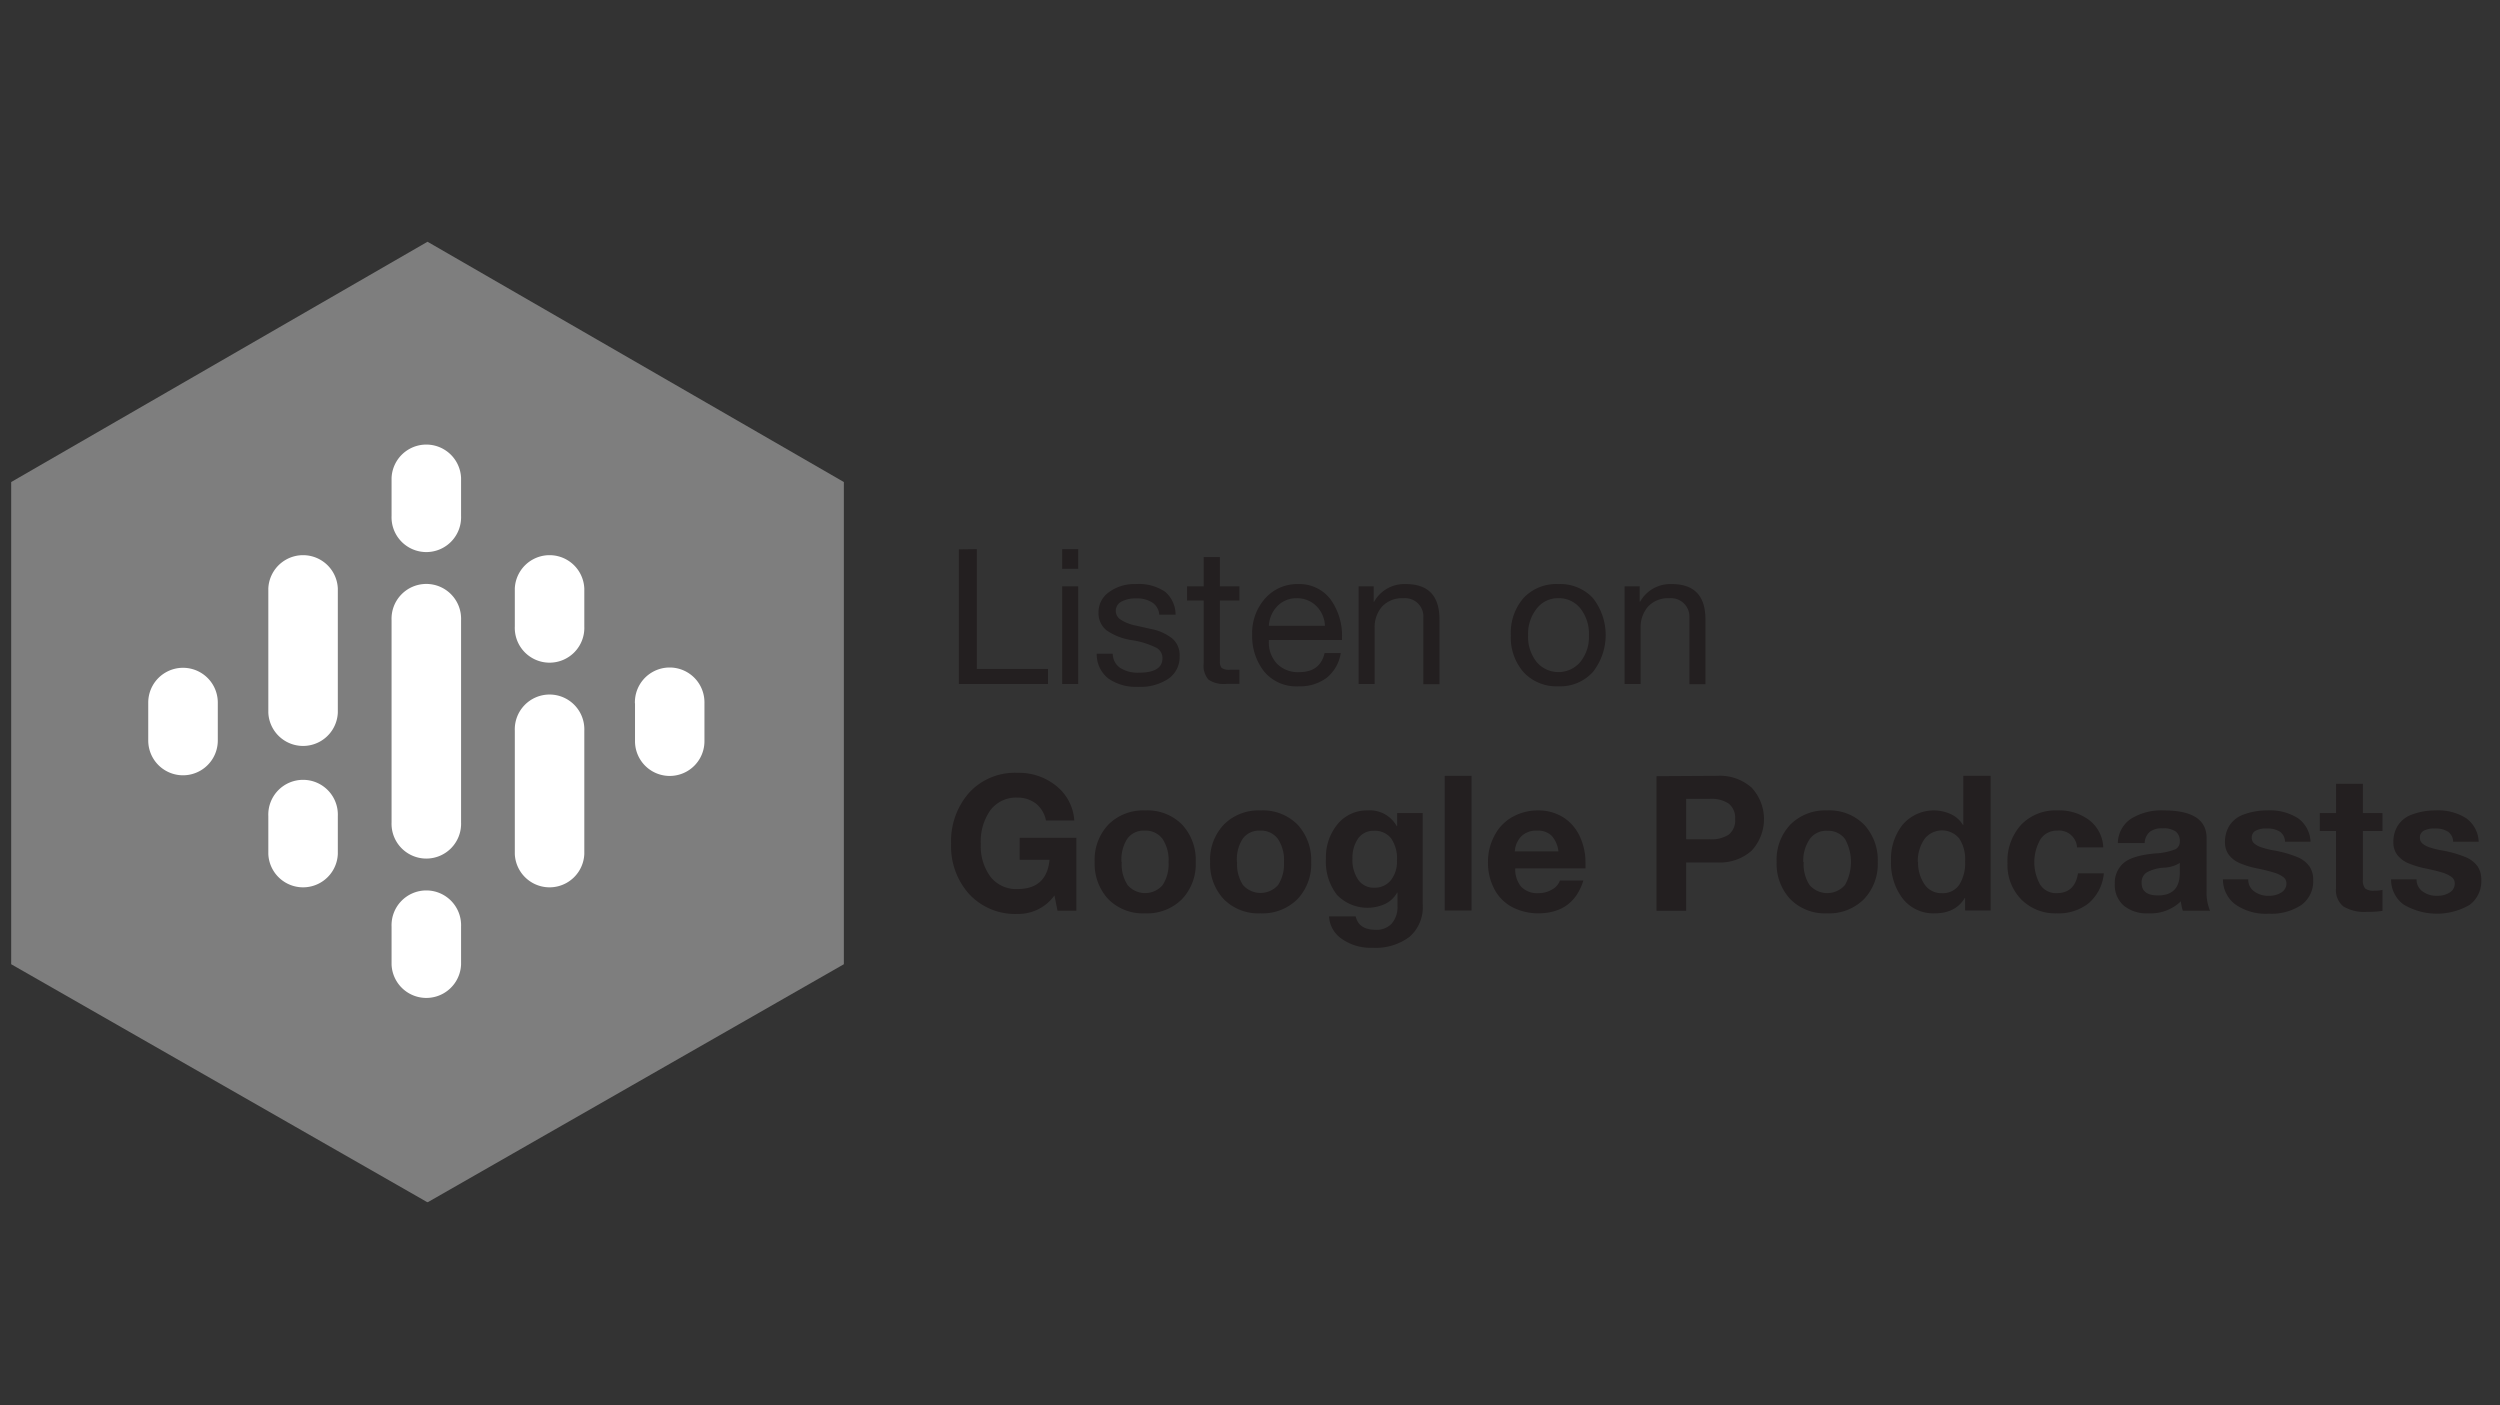 <svg id="Layer_1" data-name="Layer 1" xmlns="http://www.w3.org/2000/svg" viewBox="0 0 427 240"><rect x="0" y="0" width="427" height="240" fill="#333333" stroke="none"/><defs><style>.cls-1{fill:#7e7e7e;}.cls-2{fill:#231f20;}.cls-3{fill:#fff;}</style></defs><polygon class="cls-1" points="73.02 41.29 1.91 82.33 1.91 164.69 72.99 205.34 73.02 205.27 73.06 205.34 144.13 164.69 144.13 82.33 73.02 41.29"/><path class="cls-2" d="M166.84,93.79v20.46H179v2.58H163.77v-23Z"/><path class="cls-2" d="M184.16,93.79v3.36h-2.74V93.79Zm0,6.36v16.68h-2.74V100.15Z"/><path class="cls-2" d="M194,99.76a8,8,0,0,1,5,1.31,5.16,5.16,0,0,1,1.79,3.92H198v0a2.69,2.69,0,0,0-1.18-2.07,4.74,4.74,0,0,0-2.69-.71,5.15,5.15,0,0,0-2.6.55,1.77,1.77,0,0,0-.11,3.08,7.38,7.38,0,0,0,2.54,1l2.59.58a8.47,8.47,0,0,1,3.67,1.63,3.73,3.73,0,0,1,1.26,3,4.5,4.5,0,0,1-1.9,3.87,8.63,8.63,0,0,1-5.2,1.39,8.23,8.23,0,0,1-5.06-1.41,5.25,5.25,0,0,1-2-4.24h2.74a2.92,2.92,0,0,0,1.23,2.39,5.48,5.48,0,0,0,3.26.84c2.68,0,4-.83,4-2.49a2,2,0,0,0-1-1.74,14.29,14.29,0,0,0-4.21-1.32,10.14,10.14,0,0,1-4.38-1.71,3.71,3.71,0,0,1-1.33-3,4.14,4.14,0,0,1,1.7-3.43A7.29,7.29,0,0,1,194,99.76Z"/><path class="cls-2" d="M208.36,95.15v5h3.33v2.42h-3.33V113a1.61,1.61,0,0,0,.29,1.07,2.18,2.18,0,0,0,1.46.32h1.58v2.42h-2.26a4.71,4.71,0,0,1-3-.71,3.55,3.55,0,0,1-.84-2.77V102.57h-2.84v-2.42h2.84v-5Z"/><path class="cls-2" d="M221.66,99.76a6.68,6.68,0,0,1,5.55,2.55,10.54,10.54,0,0,1,2,6.68v.32H216.72v.2a5.27,5.27,0,0,0,1.39,3.85,5,5,0,0,0,3.81,1.44q3.57,0,4.32-3.26H229a6.72,6.72,0,0,1-2.42,4.24,7.51,7.51,0,0,1-4.71,1.44,7.13,7.13,0,0,1-6-2.58,9.78,9.78,0,0,1-2-6.26,8.85,8.85,0,0,1,2.22-6.17A7.29,7.29,0,0,1,221.66,99.76Zm4.64,7.13a5,5,0,0,0-1.46-3.37,4.61,4.61,0,0,0-3.38-1.34,4.46,4.46,0,0,0-3.22,1.28,5.19,5.19,0,0,0-1.52,3.43Z"/><path class="cls-2" d="M240.11,99.76q5.74,0,5.75,6v11.1h-2.75V105.44a3.12,3.12,0,0,0-3.42-3.26,4.65,4.65,0,0,0-3.63,1.42,5.36,5.36,0,0,0-1.27,3.71v9.52h-2.74V100.15h2.58v2.64h.06A5.91,5.91,0,0,1,240.11,99.76Z"/><path class="cls-2" d="M266.15,99.76a7.61,7.61,0,0,1,5.92,2.39,10.22,10.22,0,0,1,0,12.62,7.52,7.52,0,0,1-5.92,2.45,7.68,7.68,0,0,1-5.89-2.37,9,9,0,0,1-2.21-6.34,9.08,9.08,0,0,1,2.18-6.38A7.65,7.65,0,0,1,266.15,99.76ZM261,108.51a6.88,6.88,0,0,0,1.45,4.55,4.89,4.89,0,0,0,7.47,0,6.79,6.79,0,0,0,1.47-4.56,7,7,0,0,0-1.45-4.57,4.68,4.68,0,0,0-3.78-1.76,4.57,4.57,0,0,0-3.69,1.78A6.89,6.89,0,0,0,261,108.51Z"/><path class="cls-2" d="M285.54,99.76q5.74,0,5.75,6v11.1h-2.74V105.44a3.14,3.14,0,0,0-3.43-3.26,4.65,4.65,0,0,0-3.63,1.42,5.36,5.36,0,0,0-1.27,3.71v9.52h-2.74V100.15h2.58v2.64h.06A5.91,5.91,0,0,1,285.54,99.76Z"/><path class="cls-2" d="M173.81,132a10.08,10.08,0,0,1,6.68,2.3,8.23,8.23,0,0,1,3,5.84h-4.84a4.87,4.87,0,0,0-1.74-2.91,5.11,5.11,0,0,0-3.13-1,5.5,5.5,0,0,0-4.62,2.15,9.21,9.21,0,0,0-1.64,5.76,8.76,8.76,0,0,0,1.67,5.63,5.57,5.57,0,0,0,4.59,2.08q5,0,5.48-5h-5.1V143.1h9.68v12.45h-3.22l-.52-2.61a7.58,7.58,0,0,1-6.32,3.16,10.69,10.69,0,0,1-8.22-3.36,12.16,12.16,0,0,1-3.11-8.61,12.49,12.49,0,0,1,3.1-8.76A10.59,10.59,0,0,1,173.81,132Z"/><path class="cls-2" d="M195.59,138.42a8.34,8.34,0,0,1,6.32,2.43,8.86,8.86,0,0,1,2.32,6.38,8.68,8.68,0,0,1-2.37,6.37,8.42,8.42,0,0,1-6.27,2.4,8.31,8.31,0,0,1-6.3-2.43,8.86,8.86,0,0,1-2.32-6.34,8.71,8.71,0,0,1,2.37-6.42A8.38,8.38,0,0,1,195.59,138.42Zm-4,8.81a6.45,6.45,0,0,0,1,3.93,3.95,3.95,0,0,0,6,0,6.59,6.59,0,0,0,1-3.9,6.47,6.47,0,0,0-1.05-4,3.57,3.57,0,0,0-3-1.39,3.44,3.44,0,0,0-3,1.39A6.54,6.54,0,0,0,191.55,147.23Z"/><path class="cls-2" d="M215.3,138.42a8.35,8.35,0,0,1,6.33,2.43,8.91,8.91,0,0,1,2.32,6.38,8.68,8.68,0,0,1-2.37,6.37,8.44,8.44,0,0,1-6.28,2.4,8.29,8.29,0,0,1-6.29-2.43,8.81,8.81,0,0,1-2.32-6.34,8.71,8.71,0,0,1,2.37-6.42A8.37,8.37,0,0,1,215.3,138.42Zm-4,8.81a6.45,6.45,0,0,0,1,3.93,4,4,0,0,0,6,0,6.59,6.59,0,0,0,1-3.9,6.47,6.47,0,0,0-1.05-4,3.58,3.58,0,0,0-3-1.39,3.47,3.47,0,0,0-3,1.39A6.54,6.54,0,0,0,211.27,147.23Z"/><path class="cls-2" d="M233.56,138.42a5.25,5.25,0,0,1,5,2.68h.07v-2.23H243v15.65a6.7,6.7,0,0,1-2.24,5.48,9.68,9.68,0,0,1-6.37,1.88,8.52,8.52,0,0,1-5.21-1.52,4.94,4.94,0,0,1-2.18-3.84h4.55c.36,1.53,1.5,2.29,3.42,2.29a3.48,3.48,0,0,0,2.72-1.05,4.25,4.25,0,0,0,1-3v-2.29h-.07a4.66,4.66,0,0,1-2,1.9,7.24,7.24,0,0,1-8.26-1.52,9.18,9.18,0,0,1-1.89-6.19,8.87,8.87,0,0,1,2-5.91A6.46,6.46,0,0,1,233.56,138.42ZM231,146.61a6,6,0,0,0,1,3.68,3.2,3.2,0,0,0,2.72,1.33,3.51,3.51,0,0,0,2.84-1.28A5.08,5.08,0,0,0,238.6,147a6.05,6.05,0,0,0-1-3.81,3.5,3.5,0,0,0-2.92-1.29,3.17,3.17,0,0,0-2.73,1.34A5.76,5.76,0,0,0,231,146.61Z"/><path class="cls-2" d="M251.34,132.51v23h-4.58v-23Z"/><path class="cls-2" d="M262.67,138.42a8,8,0,0,1,4.19,1.09,7.63,7.63,0,0,1,2.89,3.18,10.53,10.53,0,0,1,1.05,4.8c0,.17,0,.45,0,.83h-12a4.75,4.75,0,0,0,1,3.12,3.83,3.83,0,0,0,3,1.11,4.4,4.4,0,0,0,2.3-.63,2.83,2.83,0,0,0,1.34-1.53h4Q268.7,156,262.67,156a9.7,9.7,0,0,1-4.25-1,7.27,7.27,0,0,1-3.11-3,9.56,9.56,0,0,1-1.16-4.76,9.29,9.29,0,0,1,1.18-4.65,7.61,7.61,0,0,1,3.13-3.13A8.83,8.83,0,0,1,262.67,138.42Zm3.51,7a4.79,4.79,0,0,0-1.19-2.71,3.43,3.43,0,0,0-2.48-.84,3.63,3.63,0,0,0-2.65.95,4.06,4.06,0,0,0-1.13,2.6Z"/><path class="cls-2" d="M293.35,132.51a8.17,8.17,0,0,1,5.81,2,7.91,7.91,0,0,1,0,10.8,8.14,8.14,0,0,1-5.78,2H288v8.26h-5.07v-23ZM292,143.35a5.44,5.44,0,0,0,3.27-.8,3.07,3.07,0,0,0,1.09-2.65,3.14,3.14,0,0,0-1.05-2.61,5.22,5.22,0,0,0-3.28-.84H288v6.9Z"/><path class="cls-2" d="M312.07,138.42a8.32,8.32,0,0,1,6.32,2.43,8.87,8.87,0,0,1,2.33,6.38,8.69,8.69,0,0,1-2.38,6.37,8.42,8.42,0,0,1-6.27,2.4,8.29,8.29,0,0,1-6.29-2.43,8.82,8.82,0,0,1-2.33-6.34,8.71,8.71,0,0,1,2.37-6.42A8.41,8.41,0,0,1,312.07,138.42Zm-4,8.81a6.45,6.45,0,0,0,1,3.93,4,4,0,0,0,6.05,0,8.07,8.07,0,0,0,0-7.87,3.58,3.58,0,0,0-3-1.39,3.46,3.46,0,0,0-3,1.39A6.54,6.54,0,0,0,308,147.23Z"/><path class="cls-2" d="M340,132.51v23h-4.36v-2.13h-.06Q334,156,330.46,156a6.64,6.64,0,0,1-5.47-2.51,10,10,0,0,1-2-6.42,9.33,9.33,0,0,1,2-6.23,7,7,0,0,1,8.2-1.79,4.73,4.73,0,0,1,2.08,1.85h.06v-8.39Zm-12.39,14.68a6.49,6.49,0,0,0,1.08,3.83,3.42,3.42,0,0,0,2.95,1.53,3.36,3.36,0,0,0,3-1.43,6.9,6.9,0,0,0,1-4,6.39,6.39,0,0,0-1-3.9,3.8,3.8,0,0,0-5.92.06A6.62,6.62,0,0,0,327.56,147.19Z"/><path class="cls-2" d="M351.4,138.42a8.49,8.49,0,0,1,5.52,1.72,6.2,6.2,0,0,1,2.32,4.6h-4.48a3.07,3.07,0,0,0-3.39-2.87,3.34,3.34,0,0,0-2.86,1.48,7.84,7.84,0,0,0-.05,7.75,3.22,3.22,0,0,0,2.81,1.45c2.09,0,3.3-1.13,3.65-3.39h4.42a7.68,7.68,0,0,1-2.57,5.09A8.27,8.27,0,0,1,351.3,156a8.17,8.17,0,0,1-6.06-2.37,8.39,8.39,0,0,1-2.36-6.18,9.17,9.17,0,0,1,2.33-6.58A8.13,8.13,0,0,1,351.4,138.42Z"/><path class="cls-2" d="M369.6,138.42q7.29,0,7.29,4.74V152a8.12,8.12,0,0,0,.58,3.55h-4.64a6.58,6.58,0,0,1-.33-1.61,7.48,7.48,0,0,1-5.61,2.06,6.15,6.15,0,0,1-4.15-1.32,4.61,4.61,0,0,1-1.53-3.68,4.44,4.44,0,0,1,1.45-3.55q1.48-1.32,5.39-1.68a10.89,10.89,0,0,0,3.52-.72,1.46,1.46,0,0,0,.74-1.34,2.05,2.05,0,0,0-.68-1.68,3.65,3.65,0,0,0-2.26-.55,3.42,3.42,0,0,0-2.19.6,2.64,2.64,0,0,0-.87,1.92h-4.58a5.07,5.07,0,0,1,2.25-4.16A9.85,9.85,0,0,1,369.6,138.42Zm-3.81,12.39c0,1.42.94,2.13,2.81,2.13q3.67,0,3.71-3.78v-1.77a5.45,5.45,0,0,1-2.78.81,7.09,7.09,0,0,0-2.84.79A2,2,0,0,0,365.79,150.81Z"/><path class="cls-2" d="M387.28,138.42a8.85,8.85,0,0,1,5.24,1.35,5.18,5.18,0,0,1,2.12,4h-4.36a2.14,2.14,0,0,0-.87-1.72,4,4,0,0,0-2.26-.54,3.73,3.73,0,0,0-1.92.39,1.28,1.28,0,0,0-.63,1.16,1.26,1.26,0,0,0,.42,1,3.69,3.69,0,0,0,1.28.68,14.7,14.7,0,0,0,1.88.48,19.1,19.1,0,0,1,4.42,1.26,4.76,4.76,0,0,1,1.89,1.55,3.93,3.93,0,0,1,.6,2.23,5,5,0,0,1-2,4.3,9.25,9.25,0,0,1-5.57,1.5,9.11,9.11,0,0,1-5.72-1.58,5.31,5.31,0,0,1-2.12-4.29H384a2.44,2.44,0,0,0,1,2.05,4,4,0,0,0,2.52.76,3.77,3.77,0,0,0,2.14-.57,1.76,1.76,0,0,0,.86-1.56,1.3,1.3,0,0,0-.54-1.07,5,5,0,0,0-1.5-.74,29.57,29.57,0,0,0-3-.74,14.94,14.94,0,0,1-2.87-.87,4.68,4.68,0,0,1-1.92-1.44,3.55,3.55,0,0,1-.66-2.18,5.17,5.17,0,0,1,.79-2.87,4.81,4.81,0,0,1,2.42-1.85A11.33,11.33,0,0,1,387.28,138.42Z"/><path class="cls-2" d="M403.58,133.87v5h3.35v3.07h-3.35v8.26a2.2,2.2,0,0,0,.38,1.54,2.25,2.25,0,0,0,1.55.39,6.42,6.42,0,0,0,1.42-.13v3.58a17,17,0,0,1-2.71.17,7,7,0,0,1-3.94-.91,3.55,3.55,0,0,1-1.29-3.13v-9.77h-2.77v-3.07H399v-5Z"/><path class="cls-2" d="M416,138.42a8.9,8.9,0,0,1,5.25,1.35,5.17,5.17,0,0,1,2.11,4H419a2.17,2.17,0,0,0-.88-1.72,3.89,3.89,0,0,0-2.25-.54,3.73,3.73,0,0,0-1.92.39,1.28,1.28,0,0,0-.63,1.16,1.26,1.26,0,0,0,.42,1,3.63,3.63,0,0,0,1.27.68,14.45,14.45,0,0,0,1.89.48,19.26,19.26,0,0,1,4.42,1.26,4.76,4.76,0,0,1,1.89,1.55,4,4,0,0,1,.59,2.23,5,5,0,0,1-2,4.3,11.12,11.12,0,0,1-11.29-.08,5.27,5.27,0,0,1-2.11-4.29h4.35a2.46,2.46,0,0,0,1,2.05,4,4,0,0,0,2.52.76,3.8,3.8,0,0,0,2.15-.57,1.75,1.75,0,0,0,.85-1.56,1.32,1.32,0,0,0-.53-1.07,5.23,5.23,0,0,0-1.5-.74c-.65-.21-1.65-.46-3-.74a14.73,14.73,0,0,1-2.87-.87,4.68,4.68,0,0,1-1.92-1.44,3.49,3.49,0,0,1-.66-2.18,5.17,5.17,0,0,1,.79-2.87,4.77,4.77,0,0,1,2.42-1.85A11.24,11.24,0,0,1,416,138.42Z"/><path class="cls-3" d="M37.2,120v6.48a5.94,5.94,0,0,1-11.88,0V120a5.94,5.94,0,0,1,11.88,0Z"/><path class="cls-3" d="M108.44,120.12a1,1,0,0,1,0-.17,5.94,5.94,0,0,1,11.88,0,1,1,0,0,1,0,.17h0v6.48h0a5.93,5.93,0,0,1-11.86,0h0v-6.48Z"/><path class="cls-3" d="M57.7,139.38v6.48a5.94,5.94,0,0,1-11.87,0v-6.48a5.94,5.94,0,1,1,11.87,0Zm0-38.86v21.19h0a5.94,5.94,0,0,1-11.87,0h0V100.52a5.94,5.94,0,0,1,11.87,0Z"/><path class="cls-3" d="M87.93,107a5.94,5.94,0,1,0,11.87,0v-6.48a5.94,5.94,0,0,0-11.87,0Z"/><path class="cls-3" d="M66.88,88.11a5.94,5.94,0,1,0,11.87,0V81.63a5.94,5.94,0,0,0-11.87,0Zm0,70.16a5.94,5.94,0,1,1,11.87,0v6.48a5.94,5.94,0,0,1-11.87,0Z"/><path class="cls-3" d="M87.93,124.81a5.94,5.94,0,1,1,11.87,0v21.05a5.94,5.94,0,0,1-11.87,0Z"/><path class="cls-3" d="M78.75,105.92v34.54a5.94,5.94,0,1,1-11.87,0V105.92a5.94,5.94,0,1,1,11.87,0Z"/></svg>